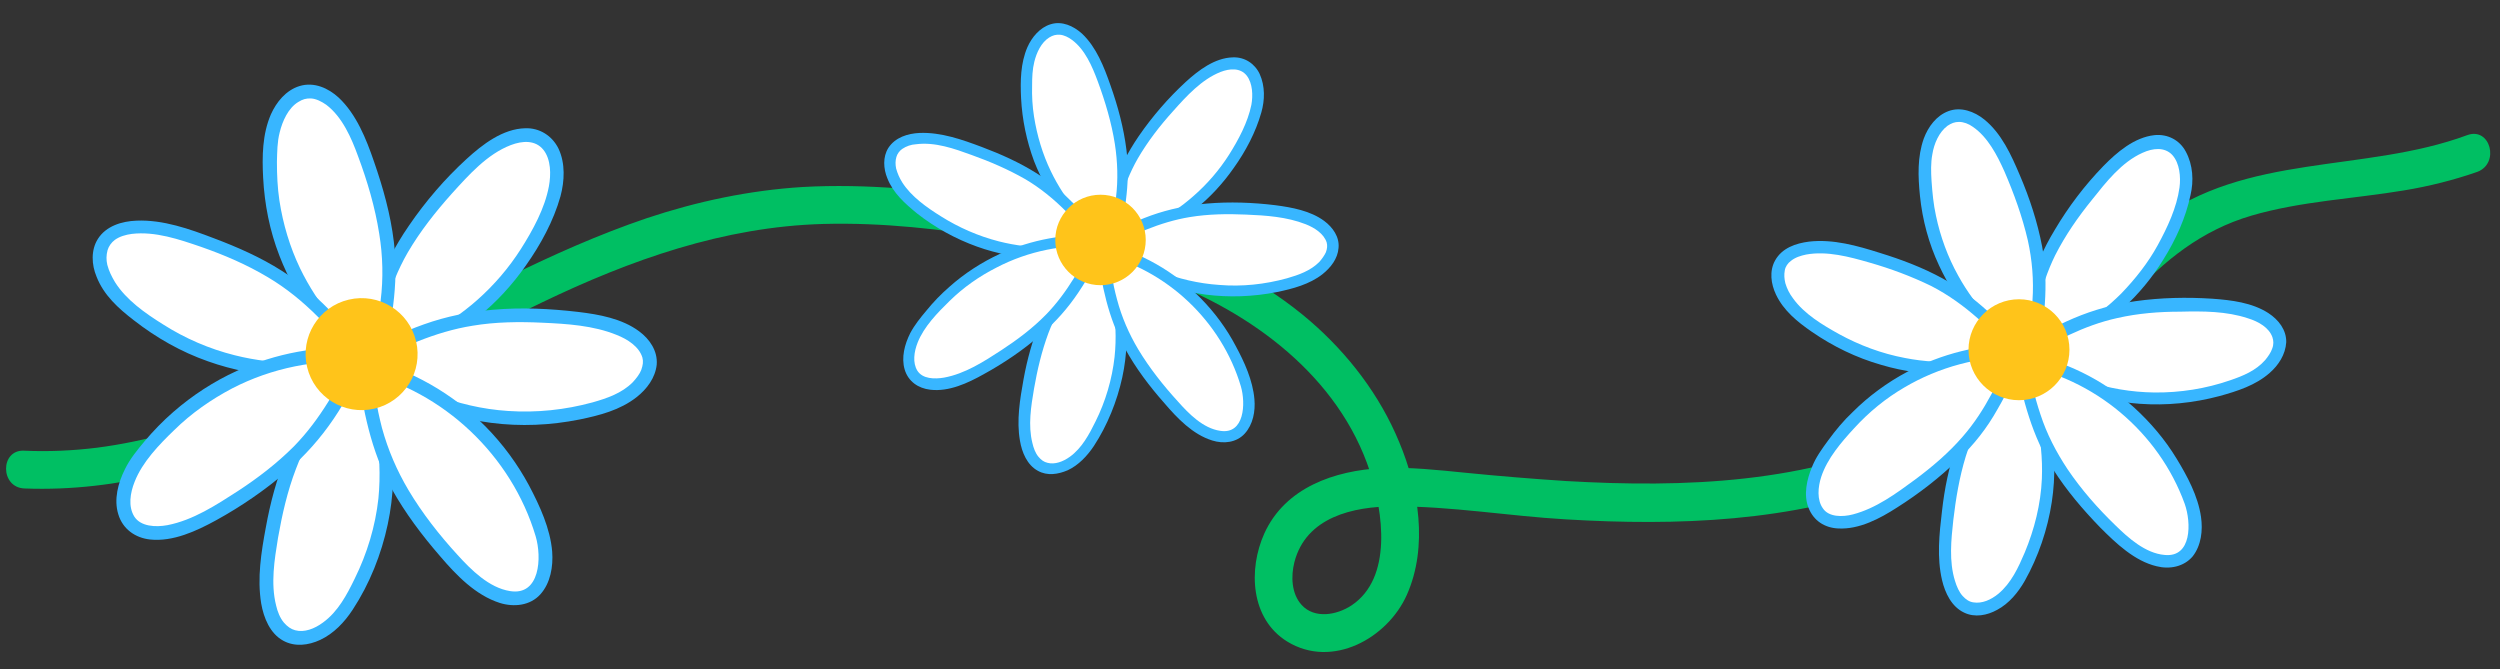 <?xml version="1.0" encoding="UTF-8" standalone="no"?><svg xmlns="http://www.w3.org/2000/svg" xmlns:xlink="http://www.w3.org/1999/xlink" fill="#000000" height="242.6" preserveAspectRatio="xMidYMid meet" version="1" viewBox="47.5 174.5 906.4 242.6" width="906.4" zoomAndPan="magnify"><rect x="47.5" y="174.5" width="906.4" height="242.6" fill="#333333" stroke="none"/><g id="change1_1"><path d="M56.4,351.6c68.9,2.6,128-38.8,187.5-67.4c32.2-15.5,66-27.5,102-28.5c21.6-0.6,43.1,1.9,64.5,5.4 c19.6,3.2,39.3,7.4,58,14.4c32.9,12.2,64.5,35.5,75.8,70c4.7,14.5,8.3,38.5-6.7,48.5c-5.3,3.5-13.4,5-18.1-0.2 c-3.7-4.1-3.9-10.4-2.6-15.5c4.2-16.3,21.3-20.2,36.1-20.2c20.7-0.1,41.6,3.5,62.3,4.7c40.4,2.4,82.1,1,120.5-13.6 c17.4-6.6,33.7-15.7,48-27.7c13.6-11.4,24.2-25.8,36.1-39c12.4-13.7,26-24.5,43.9-29.8c18.1-5.3,37.1-6.1,55.6-9.2 c9-1.5,17.8-3.7,26.4-6.7c8.2-3.1,4.7-16.4-3.7-13.3c-37.3,13.8-80.2,6.3-113.4,31.6c-15.2,11.6-26.4,27.1-39.1,41.2 c-13.3,14.7-28.8,26.4-46.8,34.8c-39.6,18.7-84.5,20.3-127.5,17.8c-12.2-0.8-24.4-1.8-36.4-3c-10-1-20.1-2.1-30.2-1.7 c-17.2,0.9-35.1,7-42.7,23.7c-5.9,13.1-5,31,8.3,39.2c16.3,10,36.4-1.2,43.4-17c7.7-17.4,4.3-38.4-2.8-55.3c-7-17-18.5-32-32.4-44 c-31.8-27.3-73.9-37.7-114.4-43.9c-22.9-3.5-46.2-5.9-69.5-4.6c-19.3,1.2-38.2,5.2-56.5,11.3c-34.8,11.8-66.9,29.9-99.4,46.6 c-31.4,16.3-64.3,32-99.8,36.6c-8.8,1.1-17.7,1.5-26.6,1.1C47.5,337.5,47.5,351.3,56.4,351.6L56.4,351.6z" fill="#00bf63"/></g><g><g><g id="change2_4"><path d="M180.1,305.8c4.6-24.5,8-40.7,34.5-68.1c26.9-27.9,40.3-9.4,32.9,10.4 C233.7,284.4,203.8,301.3,180.1,305.8" fill="#ffffff"/></g><g id="change3_11"><path d="M182.5,306.4c2.6-14,5.6-27.8,12.8-40.3c4.5-7.7,10.1-14.8,16.1-21.5c6-6.6,12.7-14.2,21.3-17.5 c4.2-1.6,8.9-1.9,11.8,1.7c2.8,3.5,2.8,9,2,13.3c-1.5,8-5.8,15.8-10.1,22.6c-4.4,6.9-9.7,13.1-15.8,18.5 c-11.6,10.3-25.9,17.3-41.2,20.2c-3.1,0.6-1.8,5.4,1.3,4.8c14.6-2.8,28.5-9.4,40-18.7c6.7-5.3,12.6-11.8,17.5-18.8 c5.3-7.5,10-16.1,12.5-25c1.5-5.6,1.8-12-0.7-17.3c-2.3-4.7-6.9-7.6-12.1-7.4c-8.1,0.2-15.4,5.8-21.2,11.1 c-7.9,7.2-15,15.5-21,24.3c-5.1,7.4-9.2,15.4-12.1,23.9c-2.7,8-4.3,16.4-5.8,24.7C177.1,308.3,181.9,309.6,182.5,306.4 L182.5,306.4z" fill="#38b6ff"/></g></g><g><g id="change2_13"><path d="M179.3,304.6c22.6-11.4,37.6-18.7,75.7-14.9c38.8,3.9,32.2,25.6,11.8,31.9 C229.2,333.3,197.2,320.4,179.3,304.6" fill="#ffffff"/></g><g id="change3_4"><path d="M180.5,306.8c12.3-6.2,24.6-12,38.3-14.2c8.3-1.4,16.9-1.5,25.3-1.1c9,0.4,18.5,1,26.9,4.4 c4.1,1.6,8.2,4.3,9.4,8.2c0.4,1.4,0.2,2.8-0.4,4.5c-0.5,1.4-1.8,3.1-3.1,4.5c-4,4-9.3,5.8-14.6,7.3c-9.9,2.7-20.2,3.8-30.6,3.1 c-18.5-1.2-36.7-8.5-50.7-20.6c-2.4-2-5.9,1.4-3.5,3.5c13.5,11.6,30.4,19.1,48,21.4c10.7,1.4,21.6,0.9,32.1-1.2 c7.3-1.5,14.7-3.4,20.7-8.1c3.7-2.9,6.8-7,7.3-11.8c0.4-5-2.6-9.3-6.4-12.1c-6.2-4.6-14.5-6.1-22-7c-10.2-1.2-20.7-1.7-30.9-0.8 c-8.5,0.7-17,2.4-25.1,5.3c-8,2.8-15.5,6.7-23.1,10.5C175.1,304,177.6,308.3,180.5,306.8L180.5,306.8z" fill="#38b6ff"/></g></g><g><g id="change2_20"><path d="M183.1,307.2c5.9-24.3,9.5-40.5-3.4-76.1c-13.1-36.3-32.9-24.7-34.3-3.7 C142.9,266.1,163.4,293.7,183.1,307.2" fill="#ffffff"/></g><g id="change3_13"><path d="M185.6,307.8c3.7-15,6.6-30.1,4.7-45.6c-1.2-10-3.9-19.6-7.2-29.1c-2.8-8.2-6.4-17.2-12.8-23.2 c-3.8-3.5-9-5.8-14.2-4.2c-4.9,1.5-8.4,5.8-10.4,10.3c-3.1,7.2-3.2,15.2-2.8,22.9c0.5,9.7,2.4,19.3,5.9,28.3 c6.5,16.9,18.1,31.8,33.1,42.1c2.6,1.8,5.2-2.5,2.6-4.3c-12.1-8.3-21.8-20-28.2-33.2c-3.7-7.7-6.2-16.1-7.5-24.6 c-0.7-4.7-0.9-9.3-0.9-14c0.1-3.7,0.1-7.2,1-10.7c1-4.1,3.1-8.8,6.7-11c1.6-1,2.9-1.4,4.7-1.3c1.8,0.1,3.8,1.1,5.5,2.3 c5.8,4.4,9.1,12,11.5,18.6c3.4,9.1,6.2,18.6,7.7,28.2c1.3,8,1.5,16.2,0.5,24.2c-0.9,7.8-2.8,15.5-4.7,23.1 C180,309.6,184.8,311,185.6,307.8L185.6,307.8z" fill="#38b6ff"/></g></g><g><g id="change2_6"><path d="M179.4,305c-15.7-19.6-26.4-32.3-62.6-44.5c-36.9-12.3-40.1,10.1-24.2,24.2 C121.8,310.7,156.4,312,179.4,305" fill="#ffffff"/></g><g id="change3_8"><path d="M181.2,303.3c-9.3-11.5-18.8-22.6-31.5-30.6c-7.7-4.9-16.1-8.6-24.6-11.8 c-8.9-3.4-18.5-6.8-28.1-6.4c-5.3,0.2-11,1.9-14,6.6c-2.6,4.1-2.3,9.4-0.5,13.7c2.6,6.7,7.9,11.5,13.5,15.8 c8.2,6.4,17.2,11.5,26.9,14.9c18.2,6.5,38.6,7.2,57.2,1.8c3.1-0.9,1.8-5.8-1.3-4.8c-15,4.5-31.1,4.6-46.2,0.8 c-9.2-2.3-18-6.1-26-11.2c-6.4-4-13.3-8.8-17.4-15.3c-1.2-2-2.2-4-2.8-6.3c-0.4-1.8-0.4-3.4,0.1-5.3c0.4-1.4,1.4-2.8,2.6-3.7 c1.8-1.3,4-1.9,6.2-2.2c8.5-1,17.2,2,25.1,4.7c8.3,2.9,16.5,6.4,24.2,11c13.5,8,23.4,19.3,33.1,31.5 C179.6,309.3,183.1,305.8,181.2,303.3L181.2,303.3z" fill="#38b6ff"/></g></g><g><g id="change2_14"><path d="M177.6,305.9c-16.6,18.9-27.4,31.6-32.8,69c-5.5,38.1,17.6,36.9,28.7,18.8 C194,360.5,188.8,326.9,177.6,305.9" fill="#ffffff"/></g><g id="change3_6"><path d="M175.9,304.1c-9.6,11-18.9,22-24.6,35.7c-3.5,8.2-5.8,17-7.4,25.8c-1.7,9.1-3.2,18.5-1.7,27.7 c0.9,5.2,3.2,10.9,8,13.5c4.2,2.3,9.1,1.7,13.4-0.3c4.9-2.3,8.8-6.4,11.8-11c6.1-9.3,10.4-20.1,12.7-31 c4.3-20.2,1.5-41.8-8.2-60.1c-1.5-2.8-5.8-0.4-4.3,2.6c7.7,14.7,10.7,31.7,9.1,48.2c-1.1,10.1-4.1,20-8.6,29.1 c-2.8,5.8-6.1,12-11.5,15.9c-3.1,2.3-6.8,3.7-10.1,2.8c-1.5-0.4-2.8-1.3-4.1-2.8c-1.4-1.7-2.3-4-2.8-6.2c-2-8-0.6-16.5,0.7-24.5 c1.5-8.5,3.4-16.9,6.5-25c5.3-14.2,14.8-25.8,24.7-37C181.5,305.2,178,301.7,175.9,304.1L175.9,304.1z" fill="#38b6ff"/></g></g><g><g id="change2_15"><path d="M179.3,306.8c3.5,24.7,6.1,41,31.2,69.4c25.6,29,39.8,11.2,33.3-8.9 C231.9,330.5,202.7,312.3,179.3,306.8" fill="#ffffff"/></g><g id="change3_19"><path d="M176.9,307.5c2.2,15.4,5,30.4,12.6,44.2c4.9,8.8,11,16.9,17.6,24.5c5.8,6.8,12.8,14.1,21.6,16.9 c5.1,1.6,11,1,14.7-3.1s4.7-10.1,4.3-15.5c-0.7-8.4-4.5-16.6-8.4-24c-4.2-7.8-9.5-15-15.7-21.3c-11.9-12-27.2-20.8-43.7-24.7 c-3.1-0.7-4.5,4.1-1.3,4.8c29.7,7,54.4,30.4,63.1,59.6c2.3,7.7,1.6,21.7-9.3,19.9c-7.6-1.2-14.1-7.7-19-13.1 c-6.6-7.2-12.8-15.1-17.8-23.5c-4.2-7.1-7.4-14.5-9.6-22.5c-2-7.7-3.2-15.6-4.3-23.5C181.3,303,176.4,304.3,176.9,307.5 L176.9,307.5z" fill="#38b6ff"/></g></g><g><g id="change2_18"><path d="M178.5,303.2c-11.2,22.5-18.9,37.2-51.8,56.7c-33.6,19.9-41.4-1.5-28.8-18.6 C120.9,309.7,154.5,301.3,178.5,303.2" fill="#ffffff"/></g><g id="change3_5"><path d="M176.4,301.9c-6.1,12.4-12.6,24.5-22.4,34.5c-6.1,6.1-13,11.4-20.2,16.1 c-7.9,5.1-16.3,10.6-25.6,12.4c-4.3,0.8-9.7,0.5-12-3.1c-2.3-3.7-1.5-8.6,0.1-12.6c2.8-7.2,8.9-13.5,14.4-18.8 c6.2-6.1,13.4-11.1,21-15.1c14.3-7.4,30.7-10.7,46.9-9.5c3.2,0.2,3.2-4.7,0-5c-15.5-1.2-31.2,1.8-45.3,8.2 c-8.3,3.8-16,8.8-22.9,14.8c-3.8,3.3-7.3,6.9-10.5,10.7c-2.6,3.1-5.3,6.4-7.1,10.1c-2.5,5-4.1,11-2.4,16.4 c1.6,5.3,6.1,8.5,11.5,9.1c8.3,0.9,16.9-3.1,24-7c9.1-5,17.8-11,25.6-17.7c6.5-5.6,12.2-12,17-19.1c4.7-6.9,8.4-14.5,12.1-21.9 C182.1,301.6,177.8,299.1,176.4,301.9L176.4,301.9z" fill="#38b6ff"/></g></g></g><g id="change4_1"><circle cx="178.6" cy="302.9" fill="#ffc41a" r="20.3" transform="rotate(-13.279 178.586 302.905)"/></g><g><g><g id="change2_12"><path d="M781,303.7c2.9-22.3,5-37.2,27.4-63.3c22.8-26.6,35.9-10.7,30.2,7.6 C828.3,281.6,802.1,298.5,781,303.7" fill="#ffffff"/></g><g id="change3_20"><path d="M783.2,304.2c1.6-12.8,3.6-25.3,9.4-37.1c3.7-7.3,8.3-13.9,13.4-20.2c5.1-6.4,10.7-13.6,18.3-17 c3.7-1.7,8-2.2,10.8,0.8c2.7,3,3.1,8,2.6,11.8c-1,7.3-4.4,14.5-7.9,20.9c-3.5,6.4-8.1,12.2-13.2,17.5 c-9.9,9.9-22.4,17.1-36.1,20.4c-2.8,0.7-1.4,5,1.5,4.2c13-3.3,25.1-10,35.1-19.1c5.8-5.3,10.7-11.2,14.8-17.9 c4.4-7,8.1-15.1,9.8-23.3c1.2-5.1,0.9-10.9-1.7-15.7c-2.2-4.2-6.6-6.5-11.4-6c-7.3,0.8-13.6,6.2-18.5,11.2 c-6.7,6.9-12.7,14.8-17.6,23.1c-4.2,6.9-7.5,14.4-9.6,22.2c-2.1,7.4-3,15-4,22.7C778.4,306.2,782.7,307.1,783.2,304.2 L783.2,304.2z" fill="#38b6ff"/></g></g><g><g id="change2_7"><path d="M780.2,302.7c19.8-11.5,32.9-18.9,67.5-17.6c35.3,1.4,30.4,21.4,12.4,28.1 C826.8,326,797.2,316,780.2,302.7" fill="#ffffff"/></g><g id="change3_21"><path d="M781.4,304.7c10.8-6.3,21.5-12.2,33.8-14.9c7.5-1.7,15.1-2.3,22.8-2.3c8.2-0.2,16.7-0.2,24.5,2.4 c3.9,1.2,7.7,3.4,8.9,6.9c0.4,1.2,0.5,2.6-0.1,4.1c-0.4,1.3-1.5,2.9-2.5,4.1c-3.4,3.9-8.1,5.8-12.8,7.4c-8.7,3-18,4.5-27.4,4.4 c-16.7-0.2-33.5-5.7-46.8-15.9c-2.3-1.8-5.4,1.6-3,3.3c12.8,9.8,28.3,15.5,44.5,16.7c9.7,0.7,19.5-0.3,28.9-2.8 c6.5-1.8,13.1-3.9,18.2-8.4c3.2-2.8,5.7-6.6,6-11.1c0.1-4.5-2.8-8.2-6.5-10.6c-5.9-3.8-13.4-4.7-20.3-5.2 c-9.3-0.6-18.7-0.4-27.9,0.9c-7.7,1.1-15.1,3.1-22.4,6.2c-7.1,3-13.7,6.9-20.3,10.8C776.4,302.3,778.9,306.2,781.4,304.7 L781.4,304.7z" fill="#38b6ff"/></g></g><g><g id="change2_19"><path d="M783.8,304.9c4-22.3,6.4-37-7.1-68.5c-13.7-32-31-20.5-31.2-1.5 C745.4,270.1,765.2,293.7,783.8,304.9" fill="#ffffff"/></g><g id="change3_14"><path d="M786.1,305.3c2.4-13.7,4.4-27.5,1.8-41.4c-1.7-8.9-4.5-17.5-8.1-25.9c-3.1-7.3-6.6-15.1-12.9-20.2 c-3.6-2.9-8.5-4.7-13-3c-4.3,1.6-7.3,5.6-8.9,9.9c-2.4,6.7-2.1,13.9-1.4,20.8c0.9,8.8,3.2,17.3,6.9,25.2 c6.9,14.9,18,27.8,32.1,36.3c2.5,1.5,4.6-2.5,2.1-4c-11.3-6.9-20.8-16.9-27.2-28.5c-3.8-6.8-6.5-14.2-8.1-21.8 c-0.9-4.1-1.3-8.3-1.6-12.6c-0.2-3.2-0.3-6.6,0.3-9.7c0.6-3.8,2.4-8,5.5-10.3c1.4-0.9,2.5-1.4,4.2-1.4c1.6,0,3.5,0.7,5,1.8 c5.4,3.7,8.8,10.3,11.4,16.1c3.5,8.1,6.5,16.4,8.5,25c1.6,7.2,2.2,14.6,1.7,21.8c-0.4,7.2-1.7,14.2-2.9,21.1 C781.1,307.3,785.5,308.2,786.1,305.3L786.1,305.3z" fill="#38b6ff"/></g></g><g><g id="change2_1"><path d="M780.3,303.2c-15.2-16.8-25.6-27.8-58.9-36.7c-34-9.2-35.6,11.3-20.6,23.2 C728.7,311.4,760,310.7,780.3,303.2" fill="#ffffff"/></g><g id="change3_1"><path d="M781.9,301.4c-9-10-18.2-19.4-30-25.9c-7.3-4-15-6.9-22.8-9.3c-8.2-2.6-17-5.1-25.7-4.1 c-4.8,0.6-9.8,2.3-12.3,6.8c-2.2,3.9-1.5,8.6,0.3,12.4c2.8,5.9,7.8,9.9,13,13.5c7.7,5.3,16.1,9.4,25.2,12 c16.8,5,35.2,4.5,51.7-1.5c2.7-1,1.3-5.2-1.5-4.2c-13.3,4.8-27.8,5.9-41.6,3.2c-8.5-1.6-16.5-4.6-24-8.7 c-5.9-3.3-12.5-7.2-16.6-12.9c-1.3-1.7-2.2-3.5-2.8-5.5c-0.4-1.7-0.5-3.1-0.2-4.7c0.2-1.3,1.1-2.6,2.2-3.4 c1.6-1.3,3.6-1.9,5.5-2.3c7.6-1.4,15.7,0.8,23,2.9c7.7,2.2,15.2,5,22.4,8.5c12.6,6.5,22.2,16.2,31.5,26.6 C780.7,307,783.7,303.6,781.9,301.4L781.9,301.4z" fill="#38b6ff"/></g></g><g><g id="change2_10"><path d="M778.8,304c-14.1,17.9-23,29.9-25.9,64c-2.9,34.7,17.8,32.3,26.9,15.4 C796.5,352.4,790.1,322.3,778.8,304" fill="#ffffff"/></g><g id="change3_9"><path d="M777.1,302.5c-8.1,10.5-15.8,20.9-20.3,33.6c-2.7,7.6-4.3,15.6-5.2,23.6c-1,8.4-1.9,16.9,0,25.1 c1.1,4.7,3.5,9.7,8,11.8c3.9,1.9,8.4,1,12-1c4.3-2.3,7.6-6.3,10-10.5c4.9-8.7,8.3-18.7,9.8-28.6c2.8-18.4-0.9-37.7-10.7-53.8 c-1.5-2.5-5.3,0-3.7,2.5c7.8,12.9,11.4,28,10.8,42.9c-0.4,9.2-2.7,18.3-6.2,26.7c-2.3,5.4-4.9,11.1-9.6,15 c-2.7,2.2-5.9,3.6-9,3.1c-1.5-0.2-2.7-1-3.9-2.3c-1.3-1.4-2.2-3.5-2.8-5.5c-2.2-7.1-1.4-14.8-0.6-22.1c0.9-7.7,2.2-15.5,4.5-23 c4.1-13.2,12-24,20.3-34.8C782.2,303.1,778.9,300.2,777.1,302.5L777.1,302.5z" fill="#38b6ff"/></g></g><g><g id="change2_3"><path d="M780.3,304.7c4.5,22,7.8,36.7,31.9,61c24.7,24.8,36.5,7.9,29.5-9.9 C829.1,323.3,801.8,308.4,780.3,304.7" fill="#ffffff"/></g><g id="change3_10"><path d="M778.1,305.5c2.8,13.8,6.1,27.1,13.8,39.2c4.9,7.7,10.8,14.6,17.1,21.1c5.7,5.7,12.4,12.1,20.4,14 c4.7,1.2,9.9,0.2,13.1-3.6c3.1-4,3.7-9.4,3-14.3c-1.1-7.6-5-14.8-8.9-21.2c-4.2-6.9-9.4-13-15.3-18.4 c-11.3-10.2-25.7-17.3-40.8-19.9c-2.9-0.6-3.8,4-1,4.4c27.2,4.7,50.7,24.4,60.1,50.4c2.4,6.8,2.6,19.5-7.3,18.5 c-7-0.6-13.2-6.2-17.9-10.8c-6.4-6.2-12.3-12.9-17.3-20.3c-4.1-6.2-7.5-12.7-9.8-19.8c-2.3-6.8-3.8-13.8-5.1-20.9 C781.9,301.2,777.7,302.7,778.1,305.5L778.1,305.5z" fill="#38b6ff"/></g></g><g><g id="change2_17"><path d="M779.5,301.5c-8.8,20.9-15,34.6-43.7,53.9c-29.2,19.7-37.4,0.9-27.1-15.3 C727.8,310.5,757.6,301,779.5,301.5" fill="#ffffff"/></g><g id="change3_18"><path d="M777.4,300.5c-4.9,11.5-10,22.8-18.3,32.3c-5.1,5.9-11.1,11-17.3,15.6c-6.8,5-14.1,10.4-22.5,12.6 c-3.8,1-8.8,1-10.9-2.2c-2.2-3.1-1.8-7.7-0.6-11.4c2.2-6.7,7.3-12.6,12-17.7c5.3-5.8,11.4-10.8,18.1-14.7 c12.5-7.4,27.2-11.4,41.8-11.1c2.9,0.1,2.7-4.5-0.3-4.5c-14.1-0.2-28,3.4-40.4,9.9c-7.3,3.9-14,8.8-19.8,14.6 c-3.3,3.1-6.2,6.6-8.9,10.3c-2.2,3-4.4,6-5.8,9.5c-1.9,4.5-3.2,10.2-1.3,14.9c1.8,4.7,5.9,7.3,10.8,7.5 c7.6,0.4,15.1-3.6,21.3-7.6c7.9-5,15.4-10.8,22.2-17.4c5.7-5.4,10.4-11.4,14.2-18.2c3.8-6.5,6.9-13.4,9.7-20.4 C782.5,299.9,778.6,297.8,777.4,300.5L777.4,300.5z" fill="#38b6ff"/></g></g></g><g id="change4_2"><circle cx="779.5" cy="301.3" fill="#ffc41a" r="18.3"/></g><g><g><g id="change2_8"><path d="M447.7,263.9c3.7-19.7,6.5-32.8,27.7-54.8c21.7-22.5,32.4-7.6,26.5,8.4 C490.9,246.6,466.8,260.3,447.7,263.9" fill="#ffffff"/></g><g id="change3_12"><path d="M449.7,264.4c2.1-11.3,4.6-22.4,10.3-32.4c3.6-6.2,8.1-12,12.9-17.3c4.8-5.4,10.3-11.4,17.1-14.1 c3.3-1.3,7.2-1.6,9.5,1.3c2.2,2.8,2.3,7.3,1.7,10.6c-1.3,6.4-4.7,12.7-8.1,18.1c-3.5,5.5-7.8,10.5-12.7,14.8 c-9.3,8.3-20.9,14-33.1,16.3c-2.5,0.5-1.5,4.3,1.1,3.9c11.7-2.2,22.9-7.6,32.3-15.1c5.4-4.3,10.2-9.5,14.1-15.1 c4.3-6,8-13,10-20.1c1.3-4.5,1.4-9.6-0.6-14c-1.8-3.8-5.5-6.2-9.8-6c-6.5,0.2-12.4,4.7-17,8.9c-6.3,5.8-12.1,12.5-17,19.6 c-4.1,6-7.4,12.4-9.7,19.2c-2.2,6.5-3.5,13.2-4.7,20C445.3,265.9,449.2,267,449.7,264.4L449.7,264.4z" fill="#38b6ff"/></g></g><g><g id="change2_9"><path d="M447.1,263c18.1-9.1,30.3-15.1,61-12c31.2,3.1,25.9,20.6,9.5,25.6 C487.3,286.1,461.6,275.6,447.1,263" fill="#ffffff"/></g><g id="change3_15"><path d="M448.1,264.7c9.9-5,19.8-9.7,30.8-11.5c6.7-1.1,13.6-1.2,20.3-0.9c7.3,0.3,14.8,0.8,21.7,3.5 c3.3,1.3,6.6,3.5,7.6,6.6c0.3,1.1,0.2,2.3-0.3,3.6c-0.5,1.1-1.5,2.5-2.4,3.5c-3.2,3.2-7.5,4.7-11.7,5.9c-8,2.2-16.3,3.1-24.6,2.4 c-14.8-1-29.6-6.8-40.8-16.6c-2-1.7-4.8,1.1-2.8,2.8c10.8,9.4,24.4,15.3,38.6,17.3c8.6,1.1,17.3,0.8,25.9-0.9 c5.8-1.2,11.9-2.8,16.6-6.5c3-2.4,5.5-5.6,5.8-9.5c0.4-4-2.1-7.5-5.2-9.8c-5-3.7-11.7-4.9-17.7-5.7c-8.2-1-16.6-1.3-24.8-0.6 c-6.9,0.6-13.7,2-20.2,4.3c-6.4,2.3-12.5,5.4-18.6,8.4C443.8,262.4,445.7,265.9,448.1,264.7L448.1,264.7z" fill="#38b6ff"/></g></g><g><g id="change2_11"><path d="M450.2,265c4.7-19.6,7.6-32.6-2.7-61.3c-10.5-29.2-26.5-20-27.6-3C417.8,232,434.2,254.1,450.2,265" fill="#ffffff"/></g><g id="change3_3"><path d="M452.1,265.5c2.9-12.1,5.4-24.2,3.8-36.7c-1-8-3.1-15.8-5.8-23.4c-2.3-6.6-5.1-13.8-10.3-18.7 c-3.1-2.8-7.3-4.7-11.4-3.4c-3.9,1.2-6.8,4.7-8.4,8.3c-2.5,5.8-2.6,12.2-2.3,18.5c0.4,7.8,2,15.5,4.7,22.8 c5.3,13.6,14.6,25.6,26.7,33.9c2.1,1.5,4.2-2,2.1-3.5c-9.7-6.7-17.6-16.1-22.7-26.7c-3-6.2-5-12.9-6.1-19.8 c-0.6-3.8-0.8-7.5-0.7-11.3c0-2.9,0.1-5.8,0.8-8.6c0.8-3.3,2.5-7,5.4-8.8c1.3-0.8,2.4-1.1,3.9-1c1.4,0.1,3.1,0.9,4.4,1.9 c4.7,3.5,7.3,9.6,9.3,15c2.7,7.3,5,15,6.2,22.7c1,6.5,1.2,13,0.4,19.5c-0.7,6.3-2.2,12.5-3.8,18.6 C447.7,267,451.5,268.1,452.1,265.5L452.1,265.5z" fill="#38b6ff"/></g></g><g><g id="change2_21"><path d="M447.2,263.3c-12.6-15.8-21.2-26-50.4-35.8c-29.7-9.9-32.3,8.1-19.5,19.5 C400.9,267.9,428.7,268.8,447.2,263.3" fill="#ffffff"/></g><g id="change3_17"><path d="M448.6,261.9c-7.5-9.3-15.1-18.2-25.3-24.6c-6.2-3.9-12.9-6.9-19.8-9.5 c-7.2-2.7-14.8-5.4-22.6-5.1c-4.3,0.2-8.8,1.6-11.3,5.4c-2.1,3.3-1.8,7.6-0.4,11c2.1,5.4,6.4,9.2,10.8,12.8 c6.5,5.1,13.9,9.2,21.7,12c14.7,5.3,31.1,5.8,46.1,1.4c2.4-0.7,1.4-4.7-1.1-3.9c-12.1,3.5-25,3.7-37.1,0.6 c-7.4-1.9-14.5-5-21-9.1c-5.1-3.2-10.7-7.1-14-12.3c-1-1.6-1.7-3.2-2.2-5c-0.3-1.5-0.3-2.8,0.1-4.2c0.3-1.1,1.1-2.2,2.1-2.9 c1.5-1,3.2-1.6,5-1.7c6.9-0.9,13.9,1.6,20.2,3.9c6.7,2.4,13.2,5.2,19.5,8.8c10.8,6.4,18.8,15.5,26.7,25.3 C447.4,266.7,450.2,263.8,448.6,261.9L448.6,261.9z" fill="#38b6ff"/></g></g><g><g id="change2_16"><path d="M445.7,263.9c-13.4,15.2-22.1,25.5-26.3,55.5c-4.4,30.7,14.2,29.6,23.1,15.1 C459,308,454.8,280.9,445.7,263.9" fill="#ffffff"/></g><g id="change3_16"><path d="M444.4,262.5c-7.7,8.8-15.2,17.7-19.8,28.7c-2.8,6.6-4.7,13.7-6,20.8c-1.3,7.3-2.6,14.9-1.3,22.3 c0.7,4.2,2.6,8.8,6.5,10.9c3.4,1.9,7.3,1.3,10.8-0.2c3.9-1.8,7.1-5.2,9.5-8.8c4.9-7.5,8.4-16.2,10.3-24.9 c3.5-16.2,1.2-33.6-6.6-48.3c-1.2-2.3-4.7-0.2-3.5,2.1c6.2,11.8,8.7,25.5,7.3,38.8c-0.9,8.1-3.3,16.2-6.9,23.4 c-2.3,4.7-5,9.7-9.3,12.8c-2.5,1.8-5.5,2.9-8.1,2.2c-1.3-0.3-2.3-1-3.3-2.2c-1.1-1.3-1.8-3.2-2.2-5c-1.6-6.4-0.5-13.2,0.6-19.7 c1.2-6.9,2.8-13.6,5.2-20.1c4.3-11.5,11.9-20.7,20-29.8C448.9,263.4,446,260.6,444.4,262.5L444.4,262.5z" fill="#38b6ff"/></g></g><g><g id="change2_2"><path d="M447.1,264.7c2.8,19.9,5,33,25.2,55.9c20.6,23.3,32,9,26.8-7.2C489.5,283.8,466,269.1,447.1,264.7" fill="#ffffff"/></g><g id="change3_7"><path d="M445.2,265.3c1.7,12.4,4,24.4,10.2,35.6c3.9,7.1,8.8,13.6,14.2,19.7c4.7,5.5,10.3,11.4,17.4,13.6 c4.1,1.3,8.8,0.8,11.8-2.5s3.9-8.1,3.5-12.5c-0.6-6.8-3.6-13.4-6.8-19.3c-3.3-6.3-7.6-12.1-12.6-17.2c-9.5-9.7-21.9-16.8-35.2-20 c-2.5-0.6-3.5,3.3-1.1,3.9c23.9,5.6,43.8,24.4,50.8,48c1.8,6.2,1.3,17.5-7.5,16.1c-6.2-0.9-11.4-6.2-15.3-10.6 c-5.3-5.8-10.3-12.1-14.4-18.9c-3.4-5.7-6-11.7-7.7-18.1c-1.7-6.2-2.6-12.6-3.5-18.9C448.6,261.6,444.9,262.7,445.2,265.3 L445.2,265.3z" fill="#38b6ff"/></g></g><g><g id="change2_5"><path d="M446.5,261.8c-9,18.1-15.2,29.9-41.7,45.6c-27,15.9-33.4-1.2-23.3-15 C400.2,267.1,427.1,260.2,446.5,261.8" fill="#ffffff"/></g><g id="change3_2"><path d="M444.8,260.8c-5,9.9-10.2,19.7-18.1,27.8c-4.9,5-10.4,9.1-16.2,12.9c-6.3,4.1-13.1,8.5-20.7,9.9 c-3.5,0.6-7.8,0.5-9.7-2.5c-1.8-2.9-1.2-6.9,0.1-10.2c2.3-5.8,7.2-10.8,11.6-15.1c5-4.9,10.7-8.9,17-12.1 c11.5-6,24.8-8.7,37.7-7.6c2.6,0.2,2.6-3.8,0-4c-12.5-0.9-25.1,1.5-36.4,6.6c-6.7,3.1-12.9,7.1-18.4,12c-3.1,2.7-5.8,5.5-8.4,8.7 c-2.1,2.5-4.2,5.1-5.8,8.1c-2,4-3.3,8.8-2,13.2c1.3,4.3,4.9,6.8,9.3,7.3c6.7,0.8,13.6-2.4,19.3-5.6c7.3-4,14.4-8.8,20.7-14.3 c5.3-4.5,9.9-9.7,13.7-15.4c3.8-5.6,6.8-11.6,9.7-17.6C449.4,260.5,446,258.5,444.8,260.8L444.8,260.8z" fill="#38b6ff"/></g></g></g><g id="change4_3"><circle cx="446.5" cy="261.5" fill="#ffc41a" r="16.4"/></g></svg>